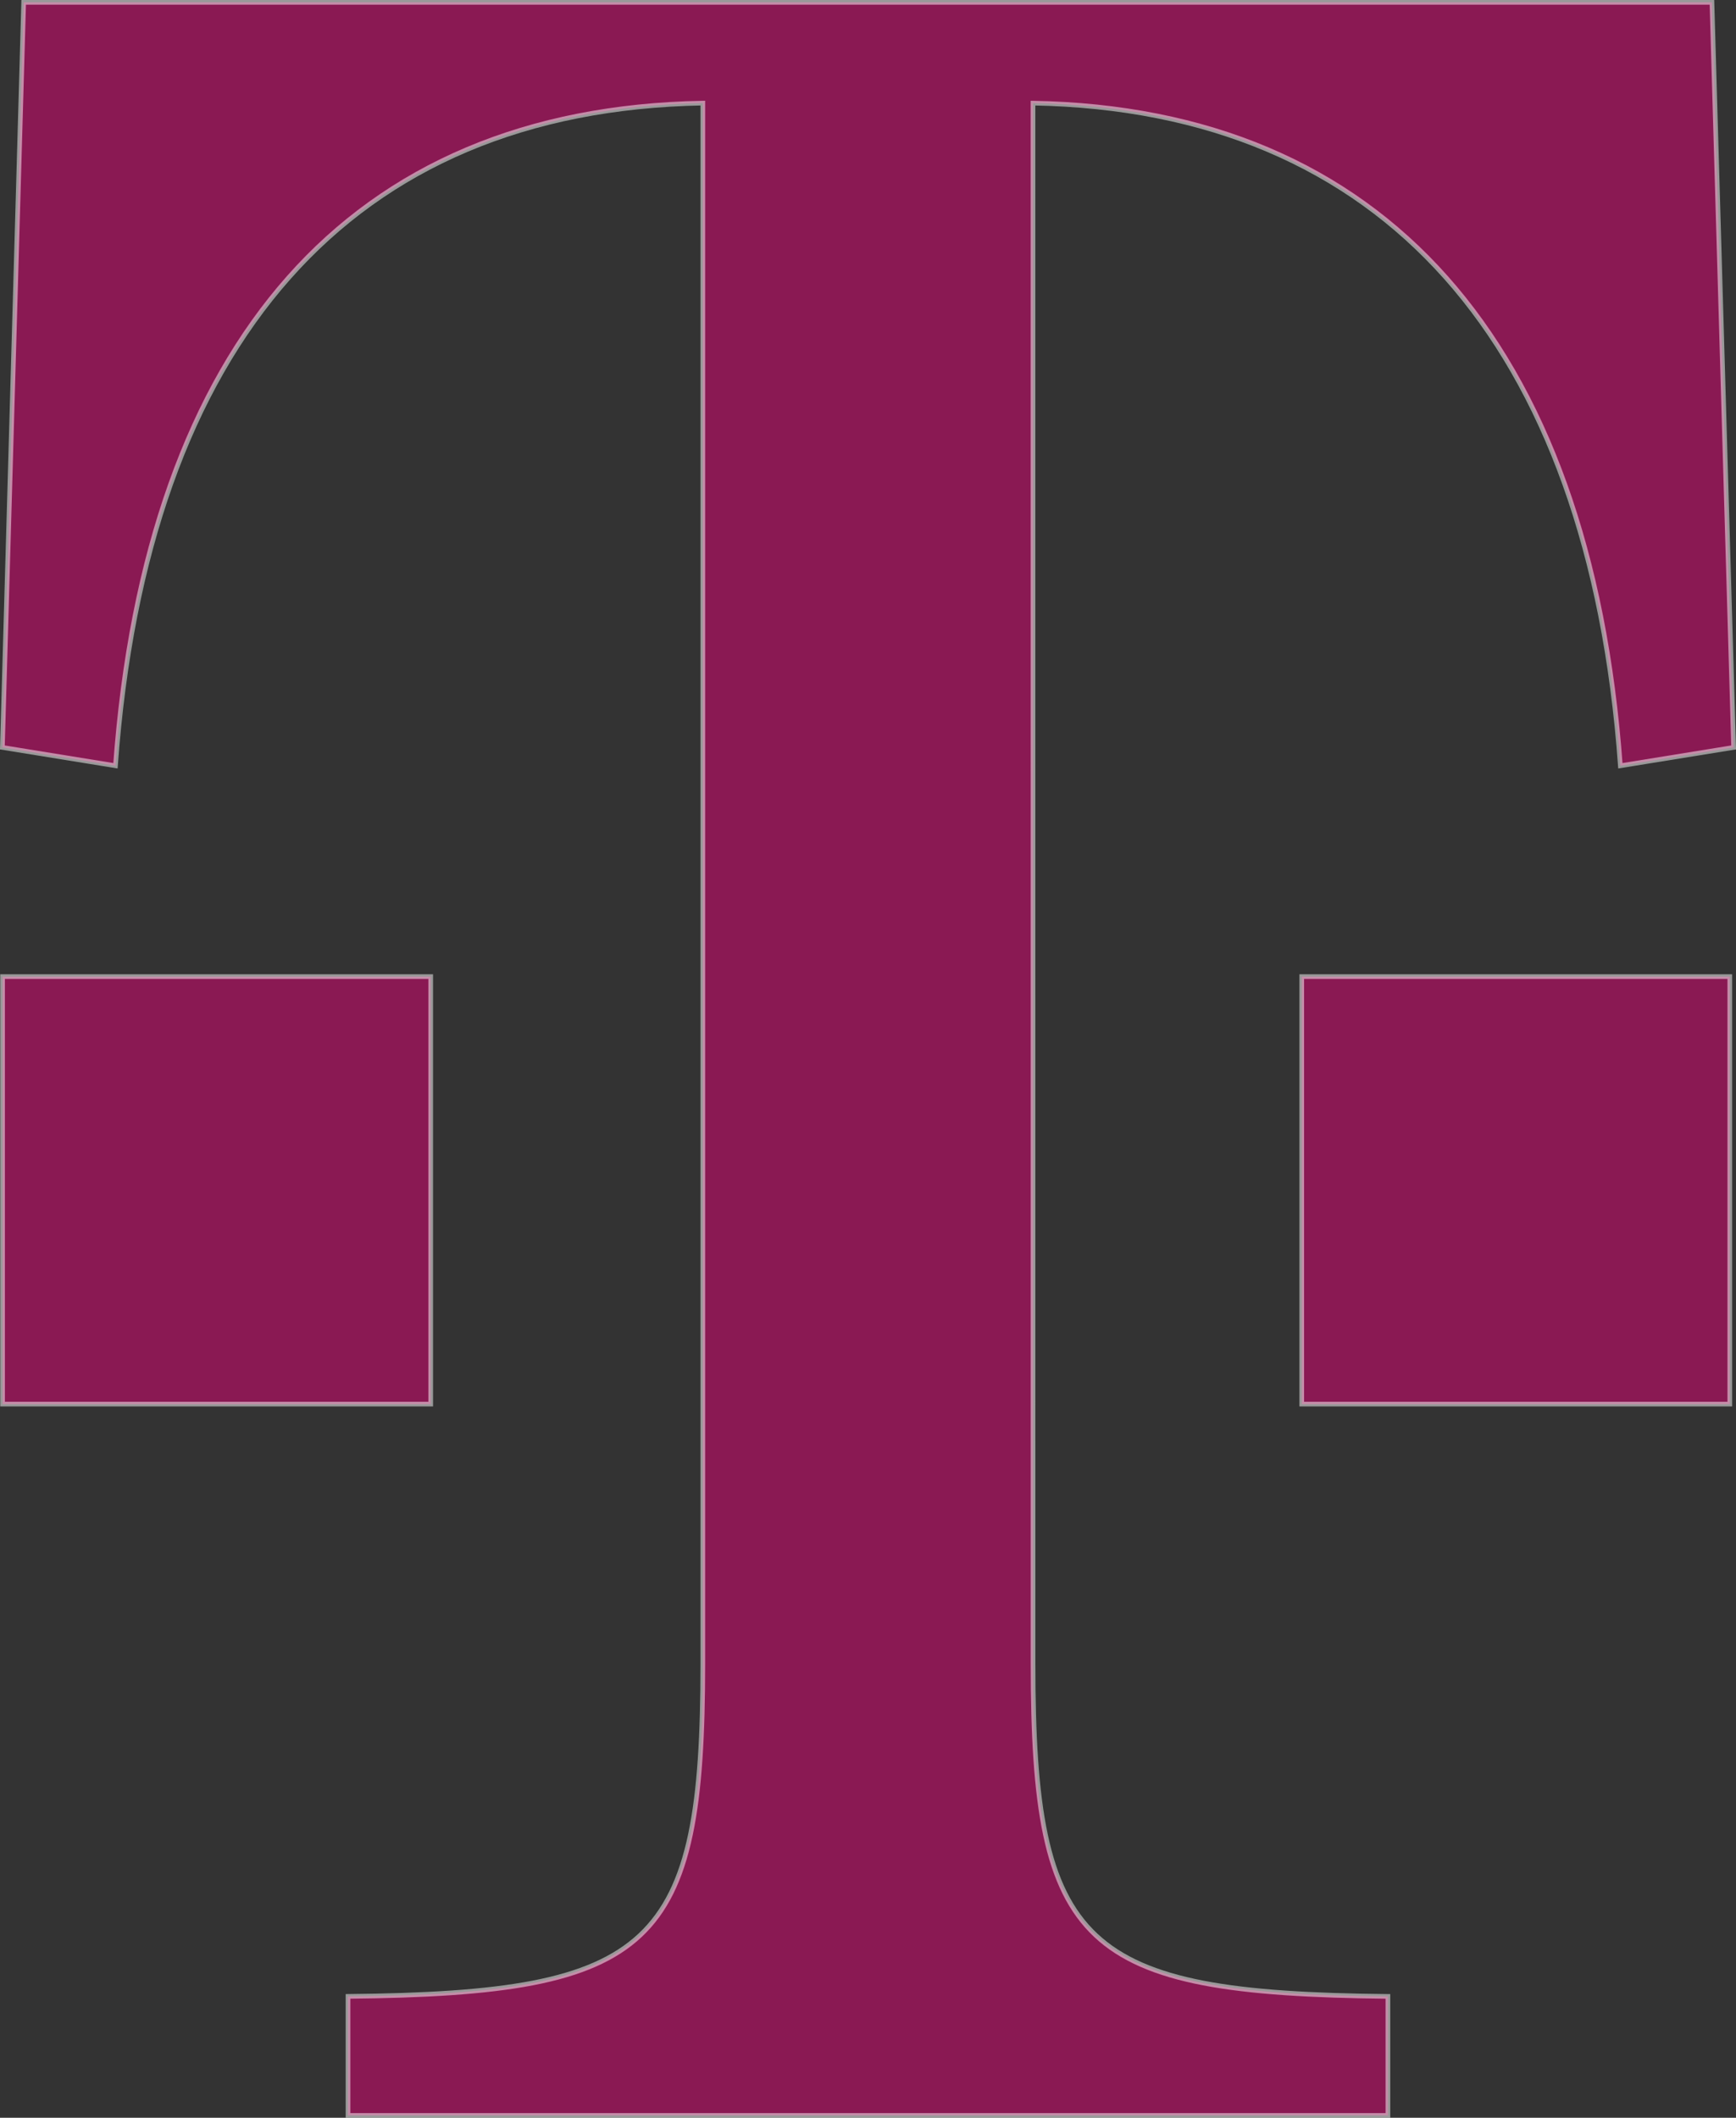 <svg xmlns="http://www.w3.org/2000/svg" width="372.718" height="454.515" viewBox="0 0 372.718 454.515">
  <rect x="0" y="0" width="372.718" height="454.515" fill="#333333" stroke="none"/>
  <path id="Path_78" data-name="Path 78" d="M484.319,381.512H392.4v91.752h91.921ZM613.642,528.938l-.008-334.895c74.888,1.316,119.525,51.122,126.107,142.219l24.312-3.936L759.4,172.412H396.931L392.36,332.327l24.278,3.933c6.58-91.088,50.58-140.9,126.105-142.219V528.934c0,60.945-10.521,70.8-76.178,71.444v25.548h223.27V600.383C624.178,599.734,613.642,589.884,613.642,528.938Zm57.691-55.675h91.9V381.512h-91.9Z" transform="translate(-391.848 -171.912)" fill="#e20074" stroke="#fff" stroke-width="1" opacity="0.5"/>
</svg>
